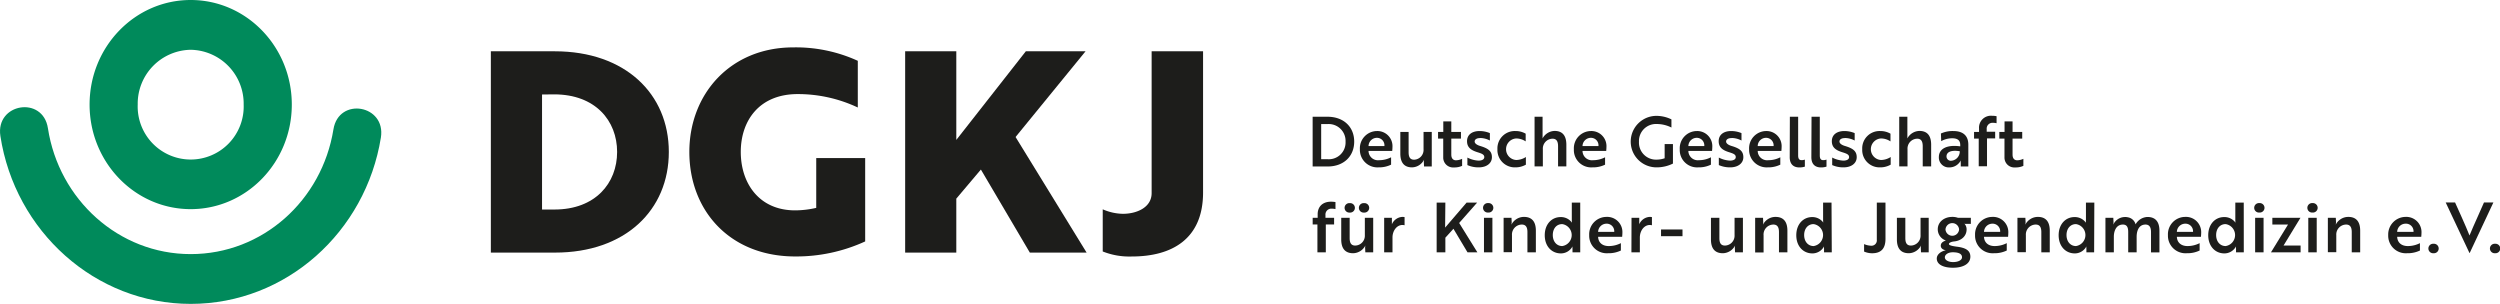 <svg id="Ebene_1" data-name="Ebene 1" xmlns="http://www.w3.org/2000/svg" viewBox="0 0 711.62 86.5"><defs><style>.cls-1{fill:#008a5b;}.cls-2{fill:#1d1d1b;}</style></defs><path class="cls-1" d="M54.28,0C70.17,0,83.06,13.33,83.06,29.77S70.17,59.53,54.28,59.53,25.5,46.21,25.5,29.77,38.38,0,54.28,0Zm0,14.17A15.34,15.34,0,0,0,39.2,29.77a15.09,15.09,0,1,0,30.16,0,15.34,15.34,0,0,0-15.08-15.6Z"/><path class="cls-1" d="M108.42,39.16C104.09,66,81.48,86.5,54.28,86.5S4.26,65.8.11,38.72c-1.44-9.33,12.1-11.55,13.53-2.22,3.12,20.3,20.13,35.83,40.64,35.83S91.66,57,94.91,36.83c1.5-9.32,15-7,13.51,2.33Z"/><path class="cls-2" d="M139.72,71.9V14.6h18.19c20.05,0,32.47,12.1,32.47,28.65S178,71.9,158,71.9Zm14.57-45V59.64h3.54c11.62,0,17.83-7.48,17.83-16.39s-6.21-16.39-17.91-16.39Z"/><path class="cls-2" d="M226.34,73C207.8,73,196.22,60,196.22,43.25c0-16.55,11.74-29.76,29.56-29.76a42.41,42.41,0,0,1,18.39,3.82V30.6a40,40,0,0,0-17.11-3.82c-11,0-16.2,7.64-16.2,16.47S216,59.88,226.34,59.88a27.14,27.14,0,0,0,6-.71V45h13.93V68.72A47,47,0,0,1,226.34,73Z"/><path class="cls-2" d="M272.21,39.83,292,14.6h17L289.08,39,309.3,71.9H293.14L279.21,48.26l-7,8.28V71.9H257.65V14.6h14.56Z"/><path class="cls-2" d="M342.45,54.79c0,13.29-8.91,18.22-20.29,18.22a20.42,20.42,0,0,1-8.27-1.43v-12a14.82,14.82,0,0,0,5.73,1.28c4,0,8.19-1.83,8.19-5.89V14.6h14.64Z"/><path class="cls-2" d="M373.64,47.39V33.23h4.23c4.6,0,7.6,2.89,7.6,7.08s-3,7.08-7.54,7.08Zm2.43-12.07v10h1.84a4.77,4.77,0,0,0,5.1-5,4.8,4.8,0,0,0-5.16-5Z"/><path class="cls-2" d="M396.36,41.9c0,.45-.06.89-.06,1.06h-6.75a2.68,2.68,0,0,0,3,2.64,7.36,7.36,0,0,0,3.42-.83v2.1a7.8,7.8,0,0,1-3.6.77,5,5,0,0,1-5.28-5.17,4.91,4.91,0,0,1,4.84-5.17A4.3,4.3,0,0,1,396.36,41.9Zm-4.47-2.67a2.39,2.39,0,0,0-2.34,2.34h4.52A2.13,2.13,0,0,0,391.89,39.23Z"/><path class="cls-2" d="M405.35,47.39l-.06-1.24a3,3,0,0,1,.08-.73h0a3.91,3.91,0,0,1-3.44,2.22c-2.26,0-3.33-1.39-3.33-3.93V37.56h2.36V43.3c0,1.16.25,2.16,1.57,2.16a2.79,2.79,0,0,0,2.68-3V37.56h2.34v9.83Z"/><path class="cls-2" d="M410.83,37.56v-3h2.28v3h2.75v1.9h-2.75V44c0,1.21.62,1.63,1.34,1.63a4.54,4.54,0,0,0,1.74-.42v2a5.27,5.27,0,0,1-2.32.45,2.81,2.81,0,0,1-3.06-2.85c0-.31,0-.65,0-1V39.46h-1.47v-1.9Z"/><path class="cls-2" d="M420.59,43.34c-1.76-.55-3-1.3-3-3.15s1.43-2.89,3.58-2.89a7.65,7.65,0,0,1,2.92.59V40a6.18,6.18,0,0,0-2.5-.71,4.77,4.77,0,0,0-.94.08c-.49.13-.89.41-.89.92s.58,1,1.76,1.32c2.12.67,3.15,1.43,3.15,3.14s-1.49,2.89-3.75,2.89a7.83,7.83,0,0,1-3.23-.65V44.85a7.7,7.7,0,0,0,3.17.87c.85,0,1.64-.28,1.64-1S421.85,43.73,420.59,43.34Z"/><path class="cls-2" d="M431.59,45.54a5.2,5.2,0,0,0,2.75-.85v2.18a6,6,0,0,1-3,.77,4.94,4.94,0,0,1-5.1-5.17,4.94,4.94,0,0,1,5.1-5.17,5.77,5.77,0,0,1,2.94.75v2.2a4.9,4.9,0,0,0-2.69-.84,3.07,3.07,0,0,0,0,6.13Z"/><path class="cls-2" d="M439.09,33.23V38.4c0,.46,0,.85,0,1a4,4,0,0,1,3.43-2.13c2.28,0,3.34,1.4,3.34,3.93v6.16h-2.36V41.65c0-1.14-.27-2.17-1.58-2.17a2.81,2.81,0,0,0-2.75,3v4.88h-2.36V33.23Z"/><path class="cls-2" d="M457.27,41.9c0,.45-.06.89-.06,1.06h-6.75a2.68,2.68,0,0,0,3,2.64,7.36,7.36,0,0,0,3.42-.83v2.1a7.8,7.8,0,0,1-3.6.77A4.94,4.94,0,0,1,448,42.47a4.9,4.9,0,0,1,4.83-5.17A4.3,4.3,0,0,1,457.27,41.9Zm-4.47-2.67a2.39,2.39,0,0,0-2.34,2.34H455A2.14,2.14,0,0,0,452.8,39.23Z"/><path class="cls-2" d="M471.51,47.64a7.33,7.33,0,1,1,0-14.66,9.75,9.75,0,0,1,4.26,1v2.32a9.33,9.33,0,0,0-4.18-1,4.84,4.84,0,0,0-5.06,5.05,4.85,4.85,0,0,0,5,5.09,7.17,7.17,0,0,0,2.31-.39V41h2.36v5.56A10.41,10.41,0,0,1,471.51,47.64Z"/><path class="cls-2" d="M487.4,41.9c0,.45-.06.89-.06,1.06h-6.75a2.68,2.68,0,0,0,3,2.64,7.36,7.36,0,0,0,3.42-.83v2.1a7.8,7.8,0,0,1-3.6.77,4.94,4.94,0,0,1-5.27-5.17A4.9,4.9,0,0,1,483,37.3,4.3,4.3,0,0,1,487.4,41.9Zm-4.47-2.67a2.39,2.39,0,0,0-2.34,2.34h4.53A2.14,2.14,0,0,0,482.93,39.23Z"/><path class="cls-2" d="M492.22,43.34c-1.76-.55-3-1.3-3-3.15s1.43-2.89,3.57-2.89a7.65,7.65,0,0,1,2.92.59V40a6.13,6.13,0,0,0-2.49-.71,4.81,4.81,0,0,0-1,.08c-.48.13-.89.41-.89.92s.58,1,1.76,1.32c2.13.67,3.15,1.43,3.15,3.14s-1.49,2.89-3.75,2.89a7.87,7.87,0,0,1-3.23-.65V44.85a7.75,7.75,0,0,0,3.17.87c.85,0,1.65-.28,1.65-1S493.48,43.73,492.22,43.34Z"/><path class="cls-2" d="M507.13,41.9c0,.45-.06.89-.06,1.06h-6.74a2.67,2.67,0,0,0,3,2.64,7.37,7.37,0,0,0,3.43-.83v2.1a7.83,7.83,0,0,1-3.6.77,5,5,0,0,1-5.28-5.17,4.91,4.91,0,0,1,4.83-5.17A4.3,4.3,0,0,1,507.13,41.9Zm-4.47-2.67a2.37,2.37,0,0,0-2.33,2.34h4.52A2.14,2.14,0,0,0,502.66,39.23Z"/><path class="cls-2" d="M509.48,33.23h2.36v11c0,1,.34,1.36,1,1.36a2.81,2.81,0,0,0,.91-.16v2a4.94,4.94,0,0,1-1.57.23c-1.54,0-2.74-.8-2.74-2.93Z"/><path class="cls-2" d="M515.65,33.23H518v11c0,1,.34,1.36,1,1.36a2.81,2.81,0,0,0,.91-.16v2a5.06,5.06,0,0,1-1.57.23c-1.54,0-2.74-.8-2.74-2.93Z"/><path class="cls-2" d="M524.43,43.34c-1.76-.55-3-1.3-3-3.15s1.43-2.89,3.58-2.89a7.65,7.65,0,0,1,2.92.59V40a6.23,6.23,0,0,0-2.5-.71,4.77,4.77,0,0,0-.94.08c-.49.13-.89.41-.89.92s.58,1,1.76,1.32c2.12.67,3.15,1.43,3.15,3.14s-1.49,2.89-3.75,2.89a7.8,7.8,0,0,1-3.23-.65V44.85a7.7,7.7,0,0,0,3.17.87c.85,0,1.64-.28,1.64-1S525.69,43.73,524.43,43.34Z"/><path class="cls-2" d="M535.43,45.54a5.2,5.2,0,0,0,2.75-.85v2.18a6,6,0,0,1-3,.77,4.93,4.93,0,0,1-5.1-5.17,4.93,4.93,0,0,1,5.1-5.17,5.77,5.77,0,0,1,2.94.75v2.2a4.9,4.9,0,0,0-2.69-.84,3.07,3.07,0,0,0,0,6.13Z"/><path class="cls-2" d="M542.93,33.23V38.4c0,.46,0,.85,0,1a4,4,0,0,1,3.43-2.13c2.28,0,3.34,1.4,3.34,3.93v6.16H547.3V41.65c0-1.14-.27-2.17-1.58-2.17a2.81,2.81,0,0,0-2.75,3v4.88h-2.36V33.23Z"/><path class="cls-2" d="M552.48,38A8.06,8.06,0,0,1,556,37.3c2.86,0,4.28,1.4,4.28,3.86v6.23h-2.15l0-1a3.3,3.3,0,0,1,0-.74h0a3.59,3.59,0,0,1-3.17,2,2.83,2.83,0,0,1-3.07-2.93c0-2.41,2.33-3.59,6.09-3.06v-.38c0-1.43-.89-1.92-2.31-1.92a6.36,6.36,0,0,0-3.11.82Zm5.36,5.05c-2.65-.43-3.77.34-3.77,1.46a1.22,1.22,0,0,0,1.33,1.25A2.63,2.63,0,0,0,557.84,43.06Z"/><path class="cls-2" d="M563.33,37.56v-1a3.39,3.39,0,0,1,3.75-3.6,5.88,5.88,0,0,1,1.24.12v2a4.1,4.1,0,0,0-1-.12,1.65,1.65,0,0,0-1.81,1.79v.75h2.41v1.9h-2.32v7.93h-2.36V39.46h-1.33v-1.9Z"/><path class="cls-2" d="M570.59,37.56v-3h2.28v3h2.75v1.9h-2.75V44c0,1.21.62,1.63,1.34,1.63a4.5,4.5,0,0,0,1.74-.42v2a5.27,5.27,0,0,1-2.32.45,2.81,2.81,0,0,1-3.06-2.85c0-.31,0-.65,0-1V39.46h-1.47v-1.9Z"/><path class="cls-2" d="M375.07,62V61c0-2.18,1.4-3.59,3.81-3.59a7.2,7.2,0,0,1,1.26.11v2a4.2,4.2,0,0,0-1-.12,1.67,1.67,0,0,0-1.85,1.79V62h2.46v1.9h-2.36v7.92H375V63.9h-1.35V62Z"/><path class="cls-2" d="M388.64,71.82l-.06-1.23a3,3,0,0,1,.08-.73h0a4,4,0,0,1-3.5,2.22c-2.3,0-3.38-1.4-3.38-3.93V62h2.4v5.74c0,1.16.26,2.16,1.59,2.16a2.81,2.81,0,0,0,2.73-3V62h2.38v9.82Zm-4.44-14a1.35,1.35,0,1,1,0,2.69,1.35,1.35,0,1,1,0-2.69Zm4.07,0a1.35,1.35,0,1,1,0,2.69,1.35,1.35,0,1,1,0-2.69Z"/><path class="cls-2" d="M394,62h2.2c0,.39,0,.78,0,1.16s0,.61,0,.68a3.43,3.43,0,0,1,3-2.1,2.65,2.65,0,0,1,.61.06v2.32a3,3,0,0,0-.59-.08c-1.69,0-2.85,1.71-2.85,3.56v4.22H394Z"/><path class="cls-2" d="M411.35,64.79l6.11-7.12h3l-5.11,5.8,5.18,8.35h-2.81l-4-6.7-2.3,2.54v4.16h-2.48V57.67h2.48Z"/><path class="cls-2" d="M423.61,57.81a1.35,1.35,0,1,1,0,2.69,1.35,1.35,0,1,1,0-2.69Zm1.2,4.19v9.82h-2.4V62Z"/><path class="cls-2" d="M430.24,62l.06,1.25a4.58,4.58,0,0,1-.08.71h0a4,4,0,0,1,3.56-2.22c2.32,0,3.4,1.4,3.4,3.93v6.15h-2.4V66.08c0-1.13-.27-2.16-1.61-2.16a2.83,2.83,0,0,0-2.79,3v4.87H428V62Z"/><path class="cls-2" d="M449.81,71.82h-2.2l0-1a2.94,2.94,0,0,1,0-.69h0a3.72,3.72,0,0,1-3.32,2c-2.58,0-4.58-2-4.58-5.17s2-5.17,4.52-5.17a3.86,3.86,0,0,1,3.24,1.61h0a4.1,4.1,0,0,1-.06-.8V57.67h2.4ZM442,66.91c0,1.83,1.1,3.13,2.69,3.13a3.16,3.16,0,0,0,0-6.25C443.05,63.79,442,65.06,442,66.91Z"/><path class="cls-2" d="M461.81,66.34c0,.45-.06.89-.06,1.06H454.9c.05,1.65,1.23,2.64,3,2.64a7.56,7.56,0,0,0,3.48-.83v2.1a8,8,0,0,1-3.66.77,5,5,0,0,1-5.36-5.17,4.94,4.94,0,0,1,4.91-5.17A4.33,4.33,0,0,1,461.81,66.34Zm-4.54-2.67A2.4,2.4,0,0,0,454.9,66h4.59A2.15,2.15,0,0,0,457.27,63.67Z"/><path class="cls-2" d="M464.41,62h2.2c0,.39,0,.78,0,1.16s0,.61,0,.68a3.43,3.43,0,0,1,3-2.1,2.73,2.73,0,0,1,.61.06v2.32a3.18,3.18,0,0,0-.59-.08c-1.69,0-2.85,1.71-2.85,3.56v4.22h-2.4Z"/><path class="cls-2" d="M472.81,65.32h6.11v1.91h-6.11Z"/><path class="cls-2" d="M493.88,71.82l-.06-1.23a3,3,0,0,1,.08-.73h0a4,4,0,0,1-3.5,2.22c-2.3,0-3.38-1.4-3.38-3.93V62h2.4v5.74c0,1.16.25,2.16,1.59,2.16a2.81,2.81,0,0,0,2.73-3V62h2.38v9.82Z"/><path class="cls-2" d="M501.84,62l.06,1.25a4.58,4.58,0,0,1-.08.71h0a4,4,0,0,1,3.56-2.22c2.32,0,3.4,1.4,3.4,3.93v6.15h-2.4V66.08c0-1.13-.28-2.16-1.61-2.16A2.83,2.83,0,0,0,502,67v4.87h-2.4V62Z"/><path class="cls-2" d="M521.41,71.82h-2.2l0-1a2.94,2.94,0,0,1,0-.69h0a3.72,3.72,0,0,1-3.32,2c-2.58,0-4.58-2-4.58-5.17s2-5.17,4.52-5.17A3.86,3.86,0,0,1,519,63.35h0a4.1,4.1,0,0,1-.06-.8V57.67h2.4Zm-7.86-4.91c0,1.83,1.1,3.13,2.69,3.13a3.16,3.16,0,0,0,0-6.25C514.65,63.79,513.55,65.06,513.55,66.91Z"/><path class="cls-2" d="M536.7,68c0,2.75-1.25,4.09-3.81,4.09a5.85,5.85,0,0,1-2.28-.48V69.48a5.48,5.48,0,0,0,1.95.46,1.52,1.52,0,0,0,1.67-1.71V57.67h2.47Z"/><path class="cls-2" d="M546.81,71.82l-.06-1.23a3,3,0,0,1,.08-.73h0a4,4,0,0,1-3.49,2.22c-2.3,0-3.39-1.4-3.39-3.93V62h2.4v5.74c0,1.16.26,2.16,1.6,2.16a2.81,2.81,0,0,0,2.73-3V62H549v9.82Z"/><path class="cls-2" d="M556.94,70.21c2.58.3,3.92,1.08,3.92,2.85,0,2-2,3.15-4.94,3.15-2.69,0-4.62-.89-4.62-2.62,0-1.14,1.14-2.06,2.6-2.36-.87-.11-1.46-.58-1.46-1.29s.51-1.18,1.46-1.48a3.36,3.36,0,0,1-2.32-3.18c0-2.12,1.83-3.54,4.13-3.54a4.72,4.72,0,0,1,1.63.26H561v1.73H559.7a1.09,1.09,0,0,1-.55-.08,2.39,2.39,0,0,1,.64,1.63c0,1.93-1.49,3.22-3.49,3.44-.87.08-1.54.39-1.54.73S555.43,70,556.94,70.21Zm1.54,3c0-.83-.73-1.4-2.64-1.4-1.31,0-2.24.65-2.24,1.44s1,1.35,2.36,1.35S558.48,74.08,558.48,73.24Zm-.83-7.9a1.94,1.94,0,0,0-3.87,0,1.94,1.94,0,0,0,3.87,0Z"/><path class="cls-2" d="M571.66,66.34c0,.45-.06.89-.06,1.06h-6.86c.06,1.65,1.24,2.64,3,2.64a7.56,7.56,0,0,0,3.48-.83v2.1a8,8,0,0,1-3.65.77,5,5,0,0,1-5.37-5.17,4.94,4.94,0,0,1,4.92-5.17A4.34,4.34,0,0,1,571.66,66.34Zm-4.54-2.67A2.4,2.4,0,0,0,564.74,66h4.6A2.15,2.15,0,0,0,567.12,63.67Z"/><path class="cls-2" d="M576.52,62l.06,1.25a4.58,4.58,0,0,1-.08.71h0a4,4,0,0,1,3.56-2.22c2.32,0,3.4,1.4,3.4,3.93v6.15h-2.4V66.08c0-1.13-.27-2.16-1.61-2.16a2.83,2.83,0,0,0-2.79,3v4.87h-2.4V62Z"/><path class="cls-2" d="M596.09,71.82h-2.2l0-1a2.94,2.94,0,0,1,0-.69h0a3.71,3.71,0,0,1-3.32,2c-2.57,0-4.58-2-4.58-5.17s2-5.17,4.52-5.17a3.88,3.88,0,0,1,3.25,1.61h0a4.9,4.9,0,0,1,0-.8V57.67h2.39Zm-7.86-4.91c0,1.83,1.1,3.13,2.69,3.13a3.16,3.16,0,0,0,0-6.25C589.33,63.79,588.23,65.06,588.23,66.91Z"/><path class="cls-2" d="M601.55,62l.06,1.25a4.58,4.58,0,0,1-.08.71h0a3.66,3.66,0,0,1,3.18-2.18,3.2,3.2,0,0,1,1,.08,2.73,2.73,0,0,1,2.18,2,4.06,4.06,0,0,1,3.37-2.1c2.3,0,3.42,1.38,3.42,3.93v6.15h-2.4V66.05c0-1.16-.34-2.13-1.56-2.13-1.88,0-2.53,1.75-2.53,3.48v4.42h-2.4V66.05c0-1.12-.23-2.13-1.51-2.13-1.85,0-2.58,1.73-2.58,3.48v4.42h-2.39V62Z"/><path class="cls-2" d="M626.56,66.34c0,.45-.06.89-.06,1.06h-6.86c.06,1.65,1.24,2.64,3,2.64a7.56,7.56,0,0,0,3.48-.83v2.1a8,8,0,0,1-3.65.77,5,5,0,0,1-5.37-5.17,4.94,4.94,0,0,1,4.92-5.17A4.34,4.34,0,0,1,626.56,66.34ZM622,63.67A2.4,2.4,0,0,0,619.64,66h4.6A2.15,2.15,0,0,0,622,63.67Z"/><path class="cls-2" d="M638.69,71.82h-2.21l0-1a3.39,3.39,0,0,1,0-.69h0a3.74,3.74,0,0,1-3.33,2c-2.57,0-4.58-2-4.58-5.17s2-5.17,4.52-5.17a3.86,3.86,0,0,1,3.25,1.61h0a4.1,4.1,0,0,1-.06-.8V57.67h2.4Zm-7.87-4.91c0,1.83,1.1,3.13,2.7,3.13a3.16,3.16,0,0,0,0-6.25C631.92,63.79,630.82,65.06,630.82,66.91Z"/><path class="cls-2" d="M643.12,57.81a1.35,1.35,0,1,1,0,2.69,1.35,1.35,0,1,1,0-2.69Zm1.2,4.19v9.82h-2.4V62Z"/><path class="cls-2" d="M654.86,71.82h-8.43l4.85-7.9h-4.46V62h8L650,69.9h4.86Z"/><path class="cls-2" d="M658.25,57.81a1.35,1.35,0,1,1,0,2.69,1.35,1.35,0,1,1,0-2.69Zm1.2,4.19v9.82h-2.4V62Z"/><path class="cls-2" d="M664.88,62l.06,1.25a4.58,4.58,0,0,1-.08.71h0a4,4,0,0,1,3.56-2.22c2.32,0,3.4,1.4,3.4,3.93v6.15h-2.4V66.08c0-1.13-.28-2.16-1.61-2.16a2.83,2.83,0,0,0-2.79,3v4.87h-2.4V62Z"/><path class="cls-2" d="M689.27,66.34c0,.45-.06.89-.06,1.06h-6.86c.06,1.65,1.24,2.64,3,2.64a7.6,7.6,0,0,0,3.48-.83v2.1a8.06,8.06,0,0,1-3.66.77,5,5,0,0,1-5.37-5.17,5,5,0,0,1,4.92-5.17A4.33,4.33,0,0,1,689.27,66.34Zm-4.54-2.67A2.4,2.4,0,0,0,682.35,66H687A2.15,2.15,0,0,0,684.73,63.67Z"/><path class="cls-2" d="M692.7,69.39a1.35,1.35,0,1,1,0,2.69,1.35,1.35,0,1,1,0-2.69Z"/><path class="cls-2" d="M703,72h-.08l-6.76-14.37h2.67l1.91,4.25c.84,1.92,1.55,3.48,2.2,5.15.61-1.5,1.43-3.34,2.24-5.15l1.88-4.25h2.68Z"/><path class="cls-2" d="M710.22,69.39a1.35,1.35,0,1,1,0,2.69,1.35,1.35,0,1,1,0-2.69Z"/></svg>